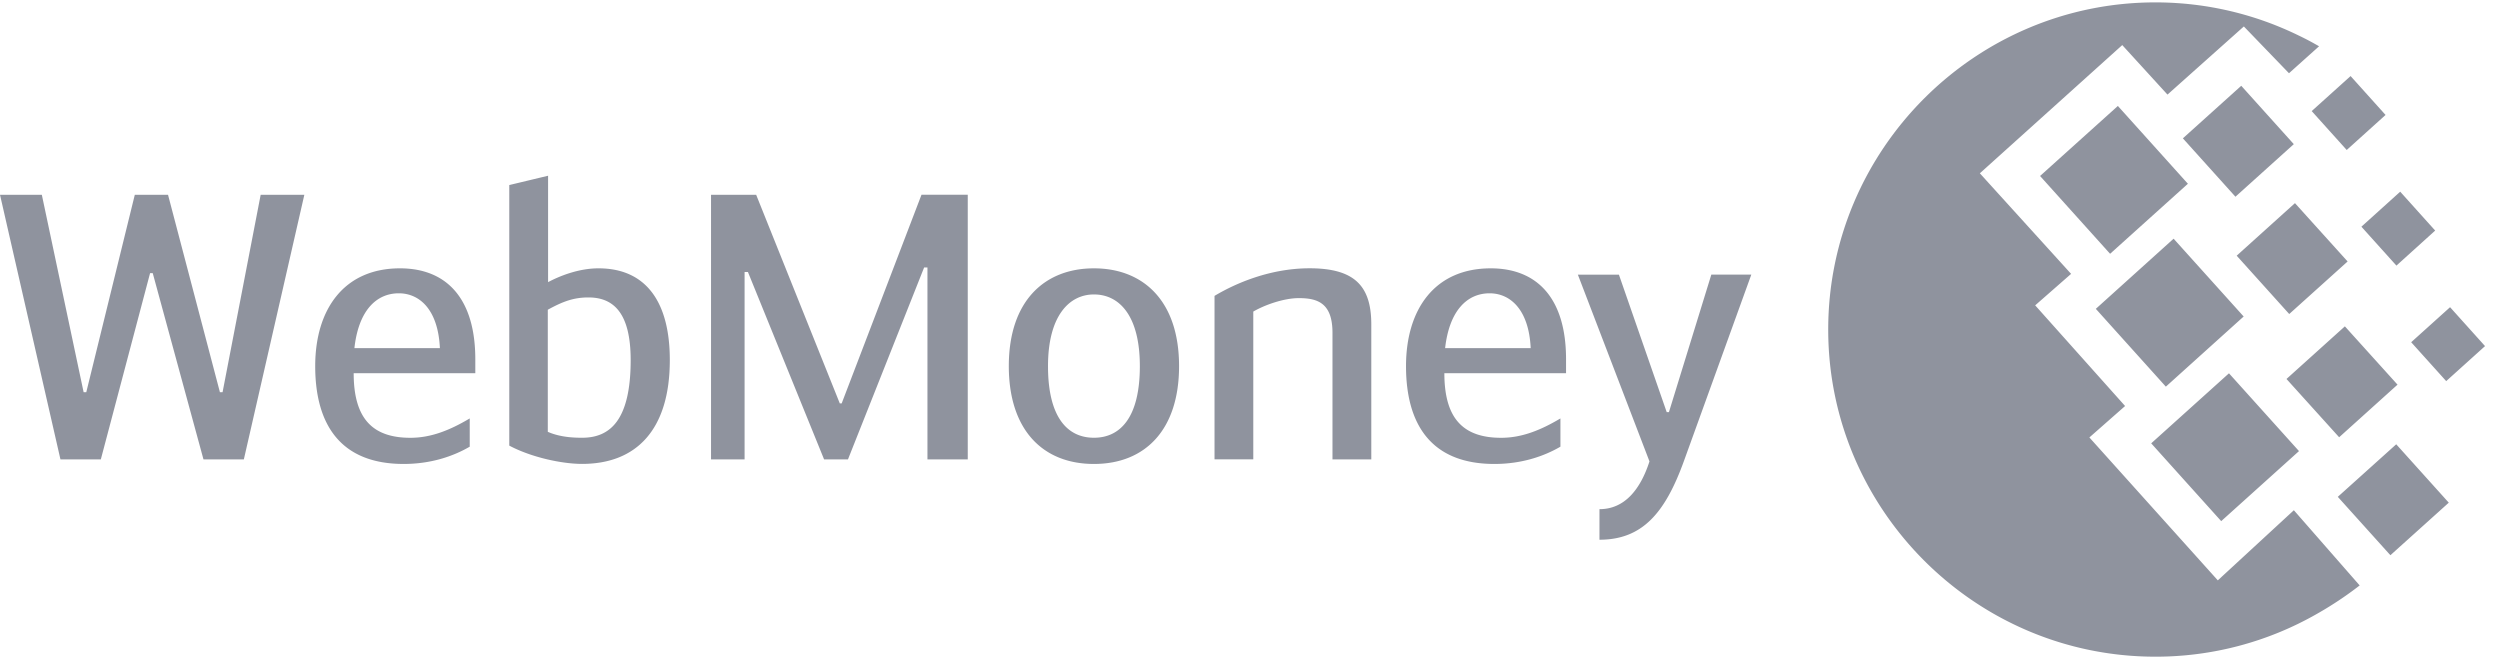 <svg width="153" height="41" viewBox="0 0 153 41" xmlns="http://www.w3.org/2000/svg"><path d="M24.477 16.422c-3.427 0-5.186 2.51-5.186 5.985 0 3.612 1.58 5.987 5.414 5.987 1.643 0 3.015-.457 4.043-1.058v-1.728c-1.256.746-2.4 1.185-3.631 1.185-2.35 0-3.472-1.207-3.472-3.954h7.444v-.838c.003-3.731-1.756-5.579-4.612-5.579zm-2.787 4.884c.25-2.28 1.326-3.356 2.72-3.356 1.234 0 2.399.954 2.512 3.356H21.69zm14.941-4.884c-1.235 0-2.4.479-3.088.845v-6.512l-2.375.57v15.947c1.372.729 3.244 1.119 4.457 1.119 3.314 0 5.368-2.082 5.368-6.356 0-3.65-1.53-5.613-4.362-5.613zM35.625 26.79c-.573 0-1.369-.042-2.1-.362v-7.472c.914-.503 1.579-.753 2.487-.753 1.53 0 2.585.939 2.585 3.835 0 3.704-1.28 4.752-2.972 4.752zm48.298-6.941v8.267h-2.375V20.37c0-1.805-.887-2.125-2.06-2.125-.912 0-2.08.412-2.787.823v9.045h-2.372V18.108c1.027-.616 3.198-1.689 5.826-1.689 2.737.003 3.768 1.076 3.768 3.43zm-27.528-7.93h2.832v16.197H56.76V16.37h-.204l-4.661 11.746h-1.46l-4.661-11.468h-.205v11.468h-2.054V11.92h2.762l5.118 12.767h.116l4.884-12.767zm10.554 4.503c-3.015 0-5.21 1.988-5.21 5.985 0 3.905 2.082 5.987 5.21 5.987 3.13 0 5.21-2.082 5.21-5.987 0-4-2.195-5.985-5.21-5.985zm0 10.368c-1.622 0-2.811-1.25-2.811-4.383 0-3.086 1.305-4.387 2.81-4.387 1.555 0 2.811 1.301 2.811 4.387 0 3.133-1.189 4.383-2.81 4.383zm73.435 4.436l4.028 4.603a21.82 21.82 0 0 1-2.634 1.75 19.864 19.864 0 0 1-9.868 2.61c-11.027 0-20.023-8.994-20.023-20.02 0-11.03 8.996-20.023 20.023-20.023 3.14 0 6.121.732 8.776 2.03.418.199.83.418 1.241.656l-1.841 1.65-2.762-2.863-4.674 4.17-2.768-3.03-8.715 7.847 5.584 6.155-2.198 1.926 5.503 6.161-2.186 1.924 7.86 8.746 4.654-4.292zm9.56-12.426l2.14 2.381-2.377 2.143-2.143-2.38 2.38-2.144zm-45.212-1.994h2.448l-4.13 11.426c-1.144 3.156-2.537 4.799-5.162 4.799v-1.87c1.555 0 2.512-1.23 3.06-2.923L96.566 16.81h2.512l2.924 8.411h.137l2.594-8.414zm-13.499-.384c-3.43 0-5.185 2.51-5.185 5.985 0 3.612 1.576 5.987 5.41 5.987 1.644 0 3.01-.457 4.04-1.058v-1.728c-1.253.746-2.396 1.185-3.628 1.185-2.35 0-3.475-1.207-3.475-3.954h7.447v-.838c.007-3.731-1.755-5.579-4.609-5.579zm-2.792 4.884c.256-2.28 1.332-3.356 2.725-3.356 1.229 0 2.4.954 2.512 3.356h-5.237zm58.208 5.884l3.216 3.573-3.573 3.216-3.219-3.573 3.576-3.216zm-9.484-21.94l3.216 3.572-3.572 3.217-3.217-3.573 3.573-3.217zm-7.551 1.234l4.286 4.762-4.762 4.286-4.286-4.762 4.762-4.286zm10.487 12.734l-3.216-3.57 3.567-3.216 3.222 3.57-3.573 3.216zm4.417-5.344l2.375-2.143 2.14 2.38-2.372 2.144-2.143-2.381zM15.953 11.92h2.673l-3.703 16.196h-2.47L9.347 16.715h-.162L6.17 28.116H3.7L0 11.92h2.56l2.558 12.084h.162L8.25 11.92h2.033l3.176 12.084h.162l2.332-12.084zm127.203 14.84l-3.223-3.567 3.573-3.22 3.222 3.568-3.572 3.219zm-1.68-19.962l2.38-2.143 2.14 2.38-2.377 2.144-2.143-2.38zm-8.926 16.865l-4.286-4.762 4.761-4.293 4.287 4.762-4.762 4.293zm3.387 8.23l-4.284-4.761 4.76-4.286 4.285 4.761-4.761 4.287z" fill-rule="nonzero" fill="#20293E" opacity=".5"/></svg>